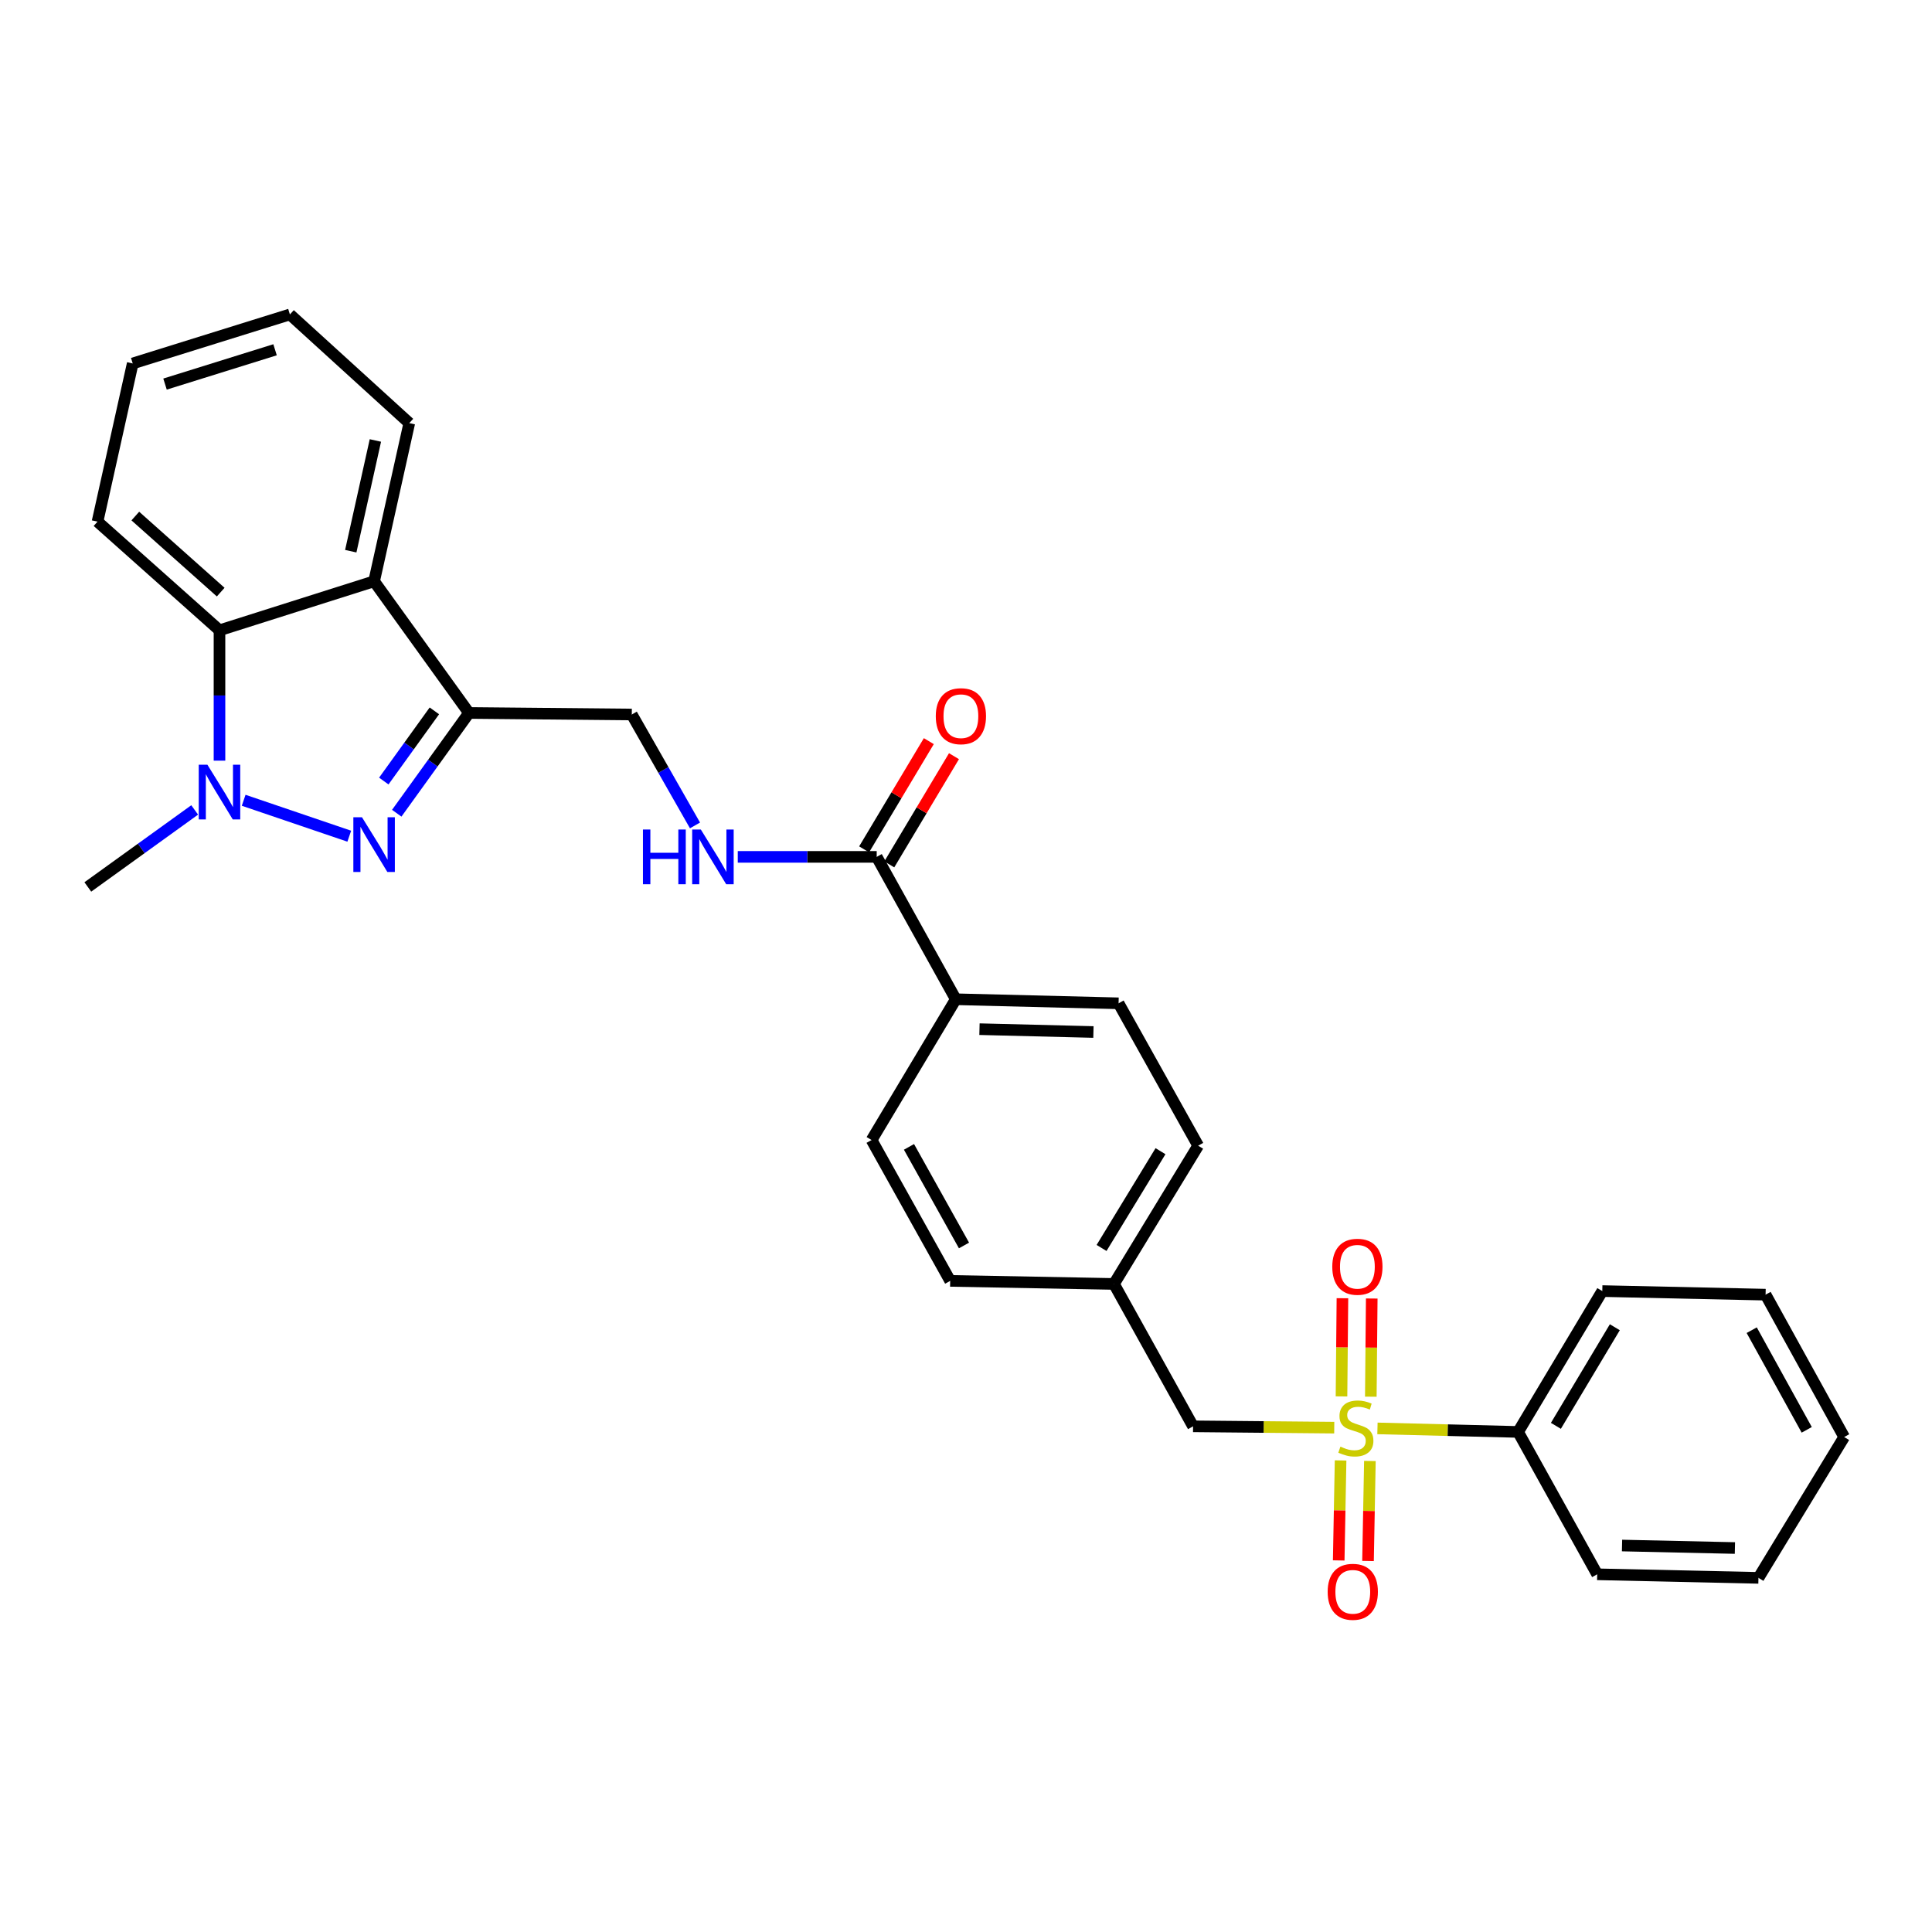 <?xml version='1.0' encoding='iso-8859-1'?>
<svg version='1.1' baseProfile='full'
              xmlns='http://www.w3.org/2000/svg'
                      xmlns:rdkit='http://www.rdkit.org/xml'
                      xmlns:xlink='http://www.w3.org/1999/xlink'
                  xml:space='preserve'
width='1000px' height='1000px' viewBox='0 0 1000 1000'>
<!-- END OF HEADER -->
<rect style='opacity:1.0;fill:#FFFFFF;stroke:none' width='1000' height='1000' x='0' y='0'> </rect>
<path class='bond-1' d='M 180.781,432.813 L 126.12,414.223' style='fill:none;fill-rule:evenodd;stroke:#0000FF;stroke-width:6px;stroke-linecap:butt;stroke-linejoin:miter;stroke-opacity:1' />
<path class='bond-2' d='M 205.352,420.925 L 224.052,394.975' style='fill:none;fill-rule:evenodd;stroke:#0000FF;stroke-width:6px;stroke-linecap:butt;stroke-linejoin:miter;stroke-opacity:1' />
<path class='bond-2' d='M 224.052,394.975 L 242.752,369.025' style='fill:none;fill-rule:evenodd;stroke:#000000;stroke-width:6px;stroke-linecap:butt;stroke-linejoin:miter;stroke-opacity:1' />
<path class='bond-2' d='M 198.653,404.269 L 211.743,386.104' style='fill:none;fill-rule:evenodd;stroke:#0000FF;stroke-width:6px;stroke-linecap:butt;stroke-linejoin:miter;stroke-opacity:1' />
<path class='bond-2' d='M 211.743,386.104 L 224.833,367.939' style='fill:none;fill-rule:evenodd;stroke:#000000;stroke-width:6px;stroke-linecap:butt;stroke-linejoin:miter;stroke-opacity:1' />
<path class='bond-0' d='M 690.604,738.952 L 654.067,738.609' style='fill:none;fill-rule:evenodd;stroke:#CCCC00;stroke-width:6px;stroke-linecap:butt;stroke-linejoin:miter;stroke-opacity:1' />
<path class='bond-0' d='M 654.067,738.609 L 617.531,738.265' style='fill:none;fill-rule:evenodd;stroke:#000000;stroke-width:6px;stroke-linecap:butt;stroke-linejoin:miter;stroke-opacity:1' />
<path class='bond-8' d='M 709.531,722.923 L 709.772,697.513' style='fill:none;fill-rule:evenodd;stroke:#CCCC00;stroke-width:6px;stroke-linecap:butt;stroke-linejoin:miter;stroke-opacity:1' />
<path class='bond-8' d='M 709.772,697.513 L 710.013,672.104' style='fill:none;fill-rule:evenodd;stroke:#FF0000;stroke-width:6px;stroke-linecap:butt;stroke-linejoin:miter;stroke-opacity:1' />
<path class='bond-8' d='M 694.358,722.779 L 694.6,697.369' style='fill:none;fill-rule:evenodd;stroke:#CCCC00;stroke-width:6px;stroke-linecap:butt;stroke-linejoin:miter;stroke-opacity:1' />
<path class='bond-8' d='M 694.6,697.369 L 694.841,671.96' style='fill:none;fill-rule:evenodd;stroke:#FF0000;stroke-width:6px;stroke-linecap:butt;stroke-linejoin:miter;stroke-opacity:1' />
<path class='bond-9' d='M 693.886,755.915 L 693.4,781.795' style='fill:none;fill-rule:evenodd;stroke:#CCCC00;stroke-width:6px;stroke-linecap:butt;stroke-linejoin:miter;stroke-opacity:1' />
<path class='bond-9' d='M 693.4,781.795 L 692.913,807.675' style='fill:none;fill-rule:evenodd;stroke:#FF0000;stroke-width:6px;stroke-linecap:butt;stroke-linejoin:miter;stroke-opacity:1' />
<path class='bond-9' d='M 709.056,756.2 L 708.57,782.08' style='fill:none;fill-rule:evenodd;stroke:#CCCC00;stroke-width:6px;stroke-linecap:butt;stroke-linejoin:miter;stroke-opacity:1' />
<path class='bond-9' d='M 708.57,782.08 L 708.084,807.96' style='fill:none;fill-rule:evenodd;stroke:#FF0000;stroke-width:6px;stroke-linecap:butt;stroke-linejoin:miter;stroke-opacity:1' />
<path class='bond-11' d='M 712.971,739.338 L 749.367,740.252' style='fill:none;fill-rule:evenodd;stroke:#CCCC00;stroke-width:6px;stroke-linecap:butt;stroke-linejoin:miter;stroke-opacity:1' />
<path class='bond-11' d='M 749.367,740.252 L 785.764,741.165' style='fill:none;fill-rule:evenodd;stroke:#000000;stroke-width:6px;stroke-linecap:butt;stroke-linejoin:miter;stroke-opacity:1' />
<path class='bond-4' d='M 113.606,393.714 L 113.606,359.98' style='fill:none;fill-rule:evenodd;stroke:#0000FF;stroke-width:6px;stroke-linecap:butt;stroke-linejoin:miter;stroke-opacity:1' />
<path class='bond-4' d='M 113.606,359.98 L 113.606,326.246' style='fill:none;fill-rule:evenodd;stroke:#000000;stroke-width:6px;stroke-linecap:butt;stroke-linejoin:miter;stroke-opacity:1' />
<path class='bond-17' d='M 100.766,419.221 L 73.11,439.153' style='fill:none;fill-rule:evenodd;stroke:#0000FF;stroke-width:6px;stroke-linecap:butt;stroke-linejoin:miter;stroke-opacity:1' />
<path class='bond-17' d='M 73.11,439.153 L 45.455,459.085' style='fill:none;fill-rule:evenodd;stroke:#000000;stroke-width:6px;stroke-linecap:butt;stroke-linejoin:miter;stroke-opacity:1' />
<path class='bond-3' d='M 242.752,369.025 L 193.634,300.874' style='fill:none;fill-rule:evenodd;stroke:#000000;stroke-width:6px;stroke-linecap:butt;stroke-linejoin:miter;stroke-opacity:1' />
<path class='bond-10' d='M 242.752,369.025 L 327.012,369.826' style='fill:none;fill-rule:evenodd;stroke:#000000;stroke-width:6px;stroke-linecap:butt;stroke-linejoin:miter;stroke-opacity:1' />
<path class='bond-20' d='M 193.634,300.874 L 211.842,218.999' style='fill:none;fill-rule:evenodd;stroke:#000000;stroke-width:6px;stroke-linecap:butt;stroke-linejoin:miter;stroke-opacity:1' />
<path class='bond-20' d='M 181.555,285.299 L 194.3,227.987' style='fill:none;fill-rule:evenodd;stroke:#000000;stroke-width:6px;stroke-linecap:butt;stroke-linejoin:miter;stroke-opacity:1' />
<path class='bond-29' d='M 193.634,300.874 L 113.606,326.246' style='fill:none;fill-rule:evenodd;stroke:#000000;stroke-width:6px;stroke-linecap:butt;stroke-linejoin:miter;stroke-opacity:1' />
<path class='bond-21' d='M 113.606,326.246 L 50.478,269.997' style='fill:none;fill-rule:evenodd;stroke:#000000;stroke-width:6px;stroke-linecap:butt;stroke-linejoin:miter;stroke-opacity:1' />
<path class='bond-21' d='M 114.231,306.48 L 70.041,267.106' style='fill:none;fill-rule:evenodd;stroke:#000000;stroke-width:6px;stroke-linecap:butt;stroke-linejoin:miter;stroke-opacity:1' />
<path class='bond-5' d='M 453.782,443.515 L 417.824,443.515' style='fill:none;fill-rule:evenodd;stroke:#000000;stroke-width:6px;stroke-linecap:butt;stroke-linejoin:miter;stroke-opacity:1' />
<path class='bond-5' d='M 417.824,443.515 L 381.867,443.515' style='fill:none;fill-rule:evenodd;stroke:#0000FF;stroke-width:6px;stroke-linecap:butt;stroke-linejoin:miter;stroke-opacity:1' />
<path class='bond-12' d='M 453.782,443.515 L 494.715,517.213' style='fill:none;fill-rule:evenodd;stroke:#000000;stroke-width:6px;stroke-linecap:butt;stroke-linejoin:miter;stroke-opacity:1' />
<path class='bond-13' d='M 460.293,447.408 L 477.037,419.401' style='fill:none;fill-rule:evenodd;stroke:#000000;stroke-width:6px;stroke-linecap:butt;stroke-linejoin:miter;stroke-opacity:1' />
<path class='bond-13' d='M 477.037,419.401 L 493.78,391.394' style='fill:none;fill-rule:evenodd;stroke:#FF0000;stroke-width:6px;stroke-linecap:butt;stroke-linejoin:miter;stroke-opacity:1' />
<path class='bond-13' d='M 447.27,439.623 L 464.014,411.616' style='fill:none;fill-rule:evenodd;stroke:#000000;stroke-width:6px;stroke-linecap:butt;stroke-linejoin:miter;stroke-opacity:1' />
<path class='bond-13' d='M 464.014,411.616 L 480.757,383.609' style='fill:none;fill-rule:evenodd;stroke:#FF0000;stroke-width:6px;stroke-linecap:butt;stroke-linejoin:miter;stroke-opacity:1' />
<path class='bond-6' d='M 359.729,427.235 L 343.371,398.53' style='fill:none;fill-rule:evenodd;stroke:#0000FF;stroke-width:6px;stroke-linecap:butt;stroke-linejoin:miter;stroke-opacity:1' />
<path class='bond-6' d='M 343.371,398.53 L 327.012,369.826' style='fill:none;fill-rule:evenodd;stroke:#000000;stroke-width:6px;stroke-linecap:butt;stroke-linejoin:miter;stroke-opacity:1' />
<path class='bond-7' d='M 617.531,738.265 L 576.589,664.567' style='fill:none;fill-rule:evenodd;stroke:#000000;stroke-width:6px;stroke-linecap:butt;stroke-linejoin:miter;stroke-opacity:1' />
<path class='bond-22' d='M 785.764,741.165 L 829.344,668.259' style='fill:none;fill-rule:evenodd;stroke:#000000;stroke-width:6px;stroke-linecap:butt;stroke-linejoin:miter;stroke-opacity:1' />
<path class='bond-22' d='M 805.325,738.014 L 835.831,686.98' style='fill:none;fill-rule:evenodd;stroke:#000000;stroke-width:6px;stroke-linecap:butt;stroke-linejoin:miter;stroke-opacity:1' />
<path class='bond-23' d='M 785.764,741.165 L 826.706,814.855' style='fill:none;fill-rule:evenodd;stroke:#000000;stroke-width:6px;stroke-linecap:butt;stroke-linejoin:miter;stroke-opacity:1' />
<path class='bond-14' d='M 494.715,517.213 L 578.975,519.312' style='fill:none;fill-rule:evenodd;stroke:#000000;stroke-width:6px;stroke-linecap:butt;stroke-linejoin:miter;stroke-opacity:1' />
<path class='bond-14' d='M 506.976,532.696 L 565.958,534.166' style='fill:none;fill-rule:evenodd;stroke:#000000;stroke-width:6px;stroke-linecap:butt;stroke-linejoin:miter;stroke-opacity:1' />
<path class='bond-15' d='M 494.715,517.213 L 451.135,590.077' style='fill:none;fill-rule:evenodd;stroke:#000000;stroke-width:6px;stroke-linecap:butt;stroke-linejoin:miter;stroke-opacity:1' />
<path class='bond-19' d='M 578.975,519.312 L 620.169,593.01' style='fill:none;fill-rule:evenodd;stroke:#000000;stroke-width:6px;stroke-linecap:butt;stroke-linejoin:miter;stroke-opacity:1' />
<path class='bond-18' d='M 451.135,590.077 L 491.815,662.983' style='fill:none;fill-rule:evenodd;stroke:#000000;stroke-width:6px;stroke-linecap:butt;stroke-linejoin:miter;stroke-opacity:1' />
<path class='bond-18' d='M 470.487,593.62 L 498.963,644.654' style='fill:none;fill-rule:evenodd;stroke:#000000;stroke-width:6px;stroke-linecap:butt;stroke-linejoin:miter;stroke-opacity:1' />
<path class='bond-16' d='M 576.589,664.567 L 491.815,662.983' style='fill:none;fill-rule:evenodd;stroke:#000000;stroke-width:6px;stroke-linecap:butt;stroke-linejoin:miter;stroke-opacity:1' />
<path class='bond-31' d='M 576.589,664.567 L 620.169,593.01' style='fill:none;fill-rule:evenodd;stroke:#000000;stroke-width:6px;stroke-linecap:butt;stroke-linejoin:miter;stroke-opacity:1' />
<path class='bond-31' d='M 570.167,645.942 L 600.673,595.852' style='fill:none;fill-rule:evenodd;stroke:#000000;stroke-width:6px;stroke-linecap:butt;stroke-linejoin:miter;stroke-opacity:1' />
<path class='bond-24' d='M 211.842,218.999 L 150.055,162.75' style='fill:none;fill-rule:evenodd;stroke:#000000;stroke-width:6px;stroke-linecap:butt;stroke-linejoin:miter;stroke-opacity:1' />
<path class='bond-25' d='M 50.478,269.997 L 68.694,188.122' style='fill:none;fill-rule:evenodd;stroke:#000000;stroke-width:6px;stroke-linecap:butt;stroke-linejoin:miter;stroke-opacity:1' />
<path class='bond-26' d='M 829.344,668.259 L 913.865,670.114' style='fill:none;fill-rule:evenodd;stroke:#000000;stroke-width:6px;stroke-linecap:butt;stroke-linejoin:miter;stroke-opacity:1' />
<path class='bond-27' d='M 826.706,814.855 L 910.173,816.701' style='fill:none;fill-rule:evenodd;stroke:#000000;stroke-width:6px;stroke-linecap:butt;stroke-linejoin:miter;stroke-opacity:1' />
<path class='bond-27' d='M 839.561,799.962 L 897.989,801.255' style='fill:none;fill-rule:evenodd;stroke:#000000;stroke-width:6px;stroke-linecap:butt;stroke-linejoin:miter;stroke-opacity:1' />
<path class='bond-30' d='M 150.055,162.75 L 68.694,188.122' style='fill:none;fill-rule:evenodd;stroke:#000000;stroke-width:6px;stroke-linecap:butt;stroke-linejoin:miter;stroke-opacity:1' />
<path class='bond-30' d='M 142.368,181.041 L 85.415,198.801' style='fill:none;fill-rule:evenodd;stroke:#000000;stroke-width:6px;stroke-linecap:butt;stroke-linejoin:miter;stroke-opacity:1' />
<path class='bond-32' d='M 913.865,670.114 L 954.545,743.803' style='fill:none;fill-rule:evenodd;stroke:#000000;stroke-width:6px;stroke-linecap:butt;stroke-linejoin:miter;stroke-opacity:1' />
<path class='bond-32' d='M 906.684,688.5 L 935.16,740.083' style='fill:none;fill-rule:evenodd;stroke:#000000;stroke-width:6px;stroke-linecap:butt;stroke-linejoin:miter;stroke-opacity:1' />
<path class='bond-28' d='M 910.173,816.701 L 954.545,743.803' style='fill:none;fill-rule:evenodd;stroke:#000000;stroke-width:6px;stroke-linecap:butt;stroke-linejoin:miter;stroke-opacity:1' />
<path  class='atom-0' d='M 187.374 423.025
L 196.654 438.025
Q 197.574 439.505, 199.054 442.185
Q 200.534 444.865, 200.614 445.025
L 200.614 423.025
L 204.374 423.025
L 204.374 451.345
L 200.494 451.345
L 190.534 434.945
Q 189.374 433.025, 188.134 430.825
Q 186.934 428.625, 186.574 427.945
L 186.574 451.345
L 182.894 451.345
L 182.894 423.025
L 187.374 423.025
' fill='#0000FF'/>
<path  class='atom-1' d='M 693.791 748.778
Q 694.111 748.898, 695.431 749.458
Q 696.751 750.018, 698.191 750.378
Q 699.671 750.698, 701.111 750.698
Q 703.791 750.698, 705.351 749.418
Q 706.911 748.098, 706.911 745.818
Q 706.911 744.258, 706.111 743.298
Q 705.351 742.338, 704.151 741.818
Q 702.951 741.298, 700.951 740.698
Q 698.431 739.938, 696.911 739.218
Q 695.431 738.498, 694.351 736.978
Q 693.311 735.458, 693.311 732.898
Q 693.311 729.338, 695.711 727.138
Q 698.151 724.938, 702.951 724.938
Q 706.231 724.938, 709.951 726.498
L 709.031 729.578
Q 705.631 728.178, 703.071 728.178
Q 700.311 728.178, 698.791 729.338
Q 697.271 730.458, 697.311 732.418
Q 697.311 733.938, 698.071 734.858
Q 698.871 735.778, 699.991 736.298
Q 701.151 736.818, 703.071 737.418
Q 705.631 738.218, 707.151 739.018
Q 708.671 739.818, 709.751 741.458
Q 710.871 743.058, 710.871 745.818
Q 710.871 749.738, 708.231 751.858
Q 705.631 753.938, 701.271 753.938
Q 698.751 753.938, 696.831 753.378
Q 694.951 752.858, 692.711 751.938
L 693.791 748.778
' fill='#CCCC00'/>
<path  class='atom-2' d='M 107.346 395.807
L 116.626 410.807
Q 117.546 412.287, 119.026 414.967
Q 120.506 417.647, 120.586 417.807
L 120.586 395.807
L 124.346 395.807
L 124.346 424.127
L 120.466 424.127
L 110.506 407.727
Q 109.346 405.807, 108.106 403.607
Q 106.906 401.407, 106.546 400.727
L 106.546 424.127
L 102.866 424.127
L 102.866 395.807
L 107.346 395.807
' fill='#0000FF'/>
<path  class='atom-7' d='M 332.788 429.355
L 336.628 429.355
L 336.628 441.395
L 351.108 441.395
L 351.108 429.355
L 354.948 429.355
L 354.948 457.675
L 351.108 457.675
L 351.108 444.595
L 336.628 444.595
L 336.628 457.675
L 332.788 457.675
L 332.788 429.355
' fill='#0000FF'/>
<path  class='atom-7' d='M 362.748 429.355
L 372.028 444.355
Q 372.948 445.835, 374.428 448.515
Q 375.908 451.195, 375.988 451.355
L 375.988 429.355
L 379.748 429.355
L 379.748 457.675
L 375.868 457.675
L 365.908 441.275
Q 364.748 439.355, 363.508 437.155
Q 362.308 434.955, 361.948 434.275
L 361.948 457.675
L 358.268 457.675
L 358.268 429.355
L 362.748 429.355
' fill='#0000FF'/>
<path  class='atom-9' d='M 689.583 655.67
Q 689.583 648.87, 692.943 645.07
Q 696.303 641.27, 702.583 641.27
Q 708.863 641.27, 712.223 645.07
Q 715.583 648.87, 715.583 655.67
Q 715.583 662.55, 712.183 666.47
Q 708.783 670.35, 702.583 670.35
Q 696.343 670.35, 692.943 666.47
Q 689.583 662.59, 689.583 655.67
M 702.583 667.15
Q 706.903 667.15, 709.223 664.27
Q 711.583 661.35, 711.583 655.67
Q 711.583 650.11, 709.223 647.31
Q 706.903 644.47, 702.583 644.47
Q 698.263 644.47, 695.903 647.27
Q 693.583 650.07, 693.583 655.67
Q 693.583 661.39, 695.903 664.27
Q 698.263 667.15, 702.583 667.15
' fill='#FF0000'/>
<path  class='atom-10' d='M 687.198 823.912
Q 687.198 817.112, 690.558 813.312
Q 693.918 809.512, 700.198 809.512
Q 706.478 809.512, 709.838 813.312
Q 713.198 817.112, 713.198 823.912
Q 713.198 830.792, 709.798 834.712
Q 706.398 838.592, 700.198 838.592
Q 693.958 838.592, 690.558 834.712
Q 687.198 830.832, 687.198 823.912
M 700.198 835.392
Q 704.518 835.392, 706.838 832.512
Q 709.198 829.592, 709.198 823.912
Q 709.198 818.352, 706.838 815.552
Q 704.518 812.712, 700.198 812.712
Q 695.878 812.712, 693.518 815.512
Q 691.198 818.312, 691.198 823.912
Q 691.198 829.632, 693.518 832.512
Q 695.878 835.392, 700.198 835.392
' fill='#FF0000'/>
<path  class='atom-14' d='M 484.362 370.698
Q 484.362 363.898, 487.722 360.098
Q 491.082 356.298, 497.362 356.298
Q 503.642 356.298, 507.002 360.098
Q 510.362 363.898, 510.362 370.698
Q 510.362 377.578, 506.962 381.498
Q 503.562 385.378, 497.362 385.378
Q 491.122 385.378, 487.722 381.498
Q 484.362 377.618, 484.362 370.698
M 497.362 382.178
Q 501.682 382.178, 504.002 379.298
Q 506.362 376.378, 506.362 370.698
Q 506.362 365.138, 504.002 362.338
Q 501.682 359.498, 497.362 359.498
Q 493.042 359.498, 490.682 362.298
Q 488.362 365.098, 488.362 370.698
Q 488.362 376.418, 490.682 379.298
Q 493.042 382.178, 497.362 382.178
' fill='#FF0000'/>
</svg>
